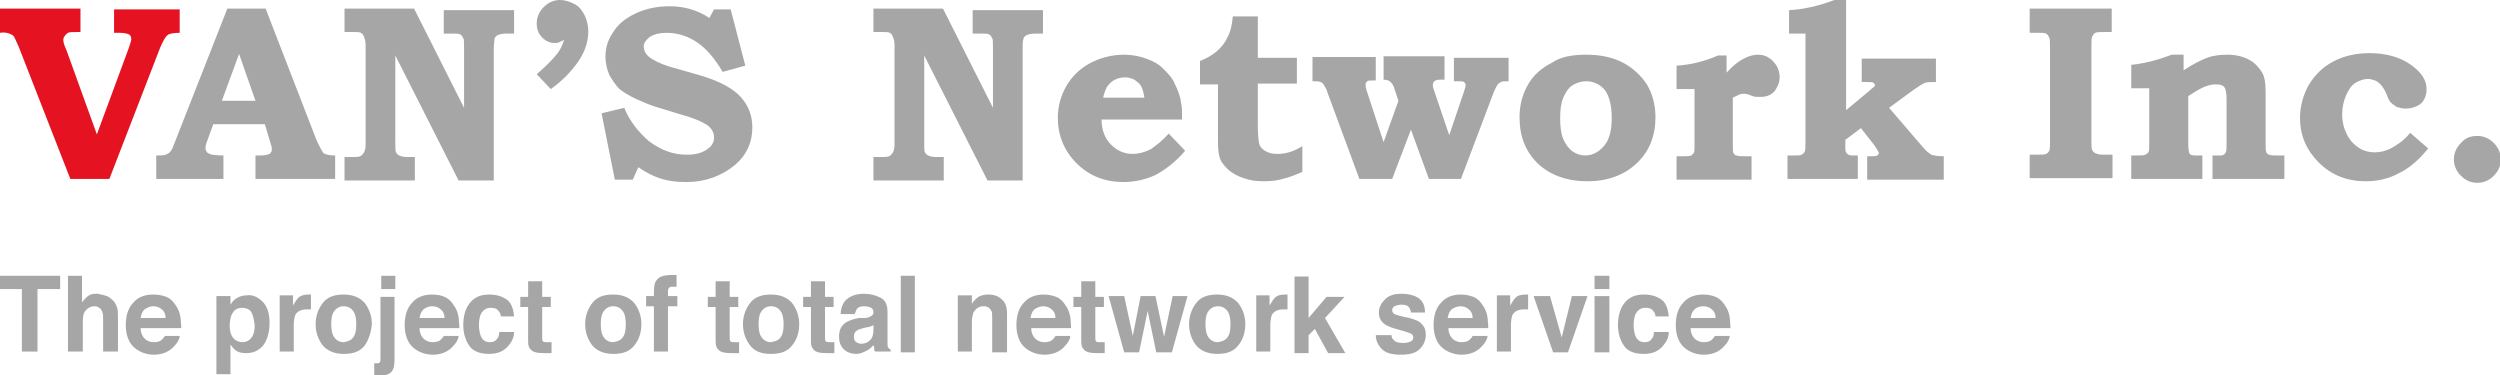 <?xml version="1.0" encoding="utf-8"?>
<!-- Generator: Adobe Illustrator 26.3.1, SVG Export Plug-In . SVG Version: 6.00 Build 0)  -->
<svg version="1.1" xmlns="http://www.w3.org/2000/svg" xmlns:xlink="http://www.w3.org/1999/xlink" x="0px" y="0px" width="320px"
	 height="48px" viewBox="0 0 320 48" style="enable-background:new 0 0 320 48;" xml:space="preserve">
<style type="text/css">
	.st0{display:none;}
	.st1{display:inline;fill:#222222;}
	.st2{display:inline;fill:#E51322;}
	.st3{display:inline;}
	.st4{fill:#222222;}
	.st5{fill:#A6A6A6;}
	.st6{fill:#E51322;}
</style>
<g id="レイヤー_1" class="st0">
	<path class="st1" d="M156.2,20.7c-0.6,1.3-1.5,2.4-2.5,3.1c-1,0.7-2.3,1.1-3.7,1.1c-1.2,0-2.2-0.2-3.1-0.5
		c-0.9-0.3-1.7-0.8-2.4-1.4c-0.7-0.6-1.2-1.4-1.6-2.4c-0.4-0.9-0.6-2-0.6-3.2c0-1.3,0.2-2.4,0.6-3.4c0.4-1,0.9-1.8,1.6-2.5
		c0.7-0.7,1.5-1.2,2.4-1.5c0.9-0.3,1.9-0.5,2.9-0.5c1.1,0,2.1,0.2,3,0.5c0.8,0.3,1.5,0.8,2.1,1.3c0.6,0.6,1,1.2,1.2,2
		s0.4,1.6,0.4,2.5c0,0.1,0,0.3,0,0.5c0,0.2,0,0.3,0,0.5h-9c-0.3,0-0.4,0.1-0.4,0.3c0,0.8,0.1,1.5,0.2,2.2c0.1,0.7,0.4,1.3,0.7,1.8
		c0.3,0.5,0.7,0.9,1.2,1.2c0.5,0.3,1.1,0.4,1.8,0.4c0.9,0,1.7-0.3,2.3-0.8c0.7-0.6,1.3-1.2,1.8-1.9L156.2,20.7z M150.7,15.3
		c0.3,0,0.6-0.1,0.9-0.3c0.2-0.2,0.3-0.5,0.3-0.8c0-0.4,0-0.8-0.1-1.2s-0.2-0.7-0.3-1c-0.2-0.3-0.4-0.5-0.7-0.7
		c-0.3-0.2-0.7-0.3-1.1-0.3c-0.5,0-0.9,0.1-1.2,0.3c-0.3,0.2-0.6,0.5-0.8,0.9c-0.2,0.4-0.3,0.8-0.4,1.3c-0.1,0.5-0.1,1-0.1,1.4
		c0,0.1,0.2,0.2,0.5,0.2H150.7z"/>
	<path class="st1" d="M210.8,17.1c0,1.4-0.2,2.6-0.7,3.6c-0.5,1-1.1,1.8-1.8,2.4c-0.8,0.6-1.6,1.1-2.5,1.4c-0.9,0.3-1.9,0.5-2.9,0.5
		c-1.1,0-2.1-0.2-3.1-0.5c-1-0.3-1.8-0.8-2.5-1.5c-0.7-0.6-1.3-1.4-1.7-2.4c-0.4-0.9-0.6-2-0.6-3.1c0-1.5,0.2-2.7,0.7-3.7
		c0.5-1,1.1-1.8,1.8-2.4c0.8-0.6,1.6-1.1,2.6-1.3c1-0.3,2-0.4,3-0.4c1,0,2,0.2,3,0.5c0.9,0.3,1.8,0.8,2.5,1.5
		c0.7,0.6,1.3,1.4,1.7,2.4C210.6,14.9,210.8,15.9,210.8,17.1z M203,23.4c0.7,0,1.3-0.2,1.7-0.6c0.4-0.4,0.7-0.8,0.9-1.3
		c0.2-0.5,0.3-1.1,0.3-1.6s0.1-1,0.1-1.4c0-0.7,0-1.5-0.1-2.4c0-0.9-0.2-1.6-0.3-2.4c-0.2-0.7-0.5-1.4-0.9-1.9
		c-0.4-0.5-1-0.7-1.8-0.7c-0.7,0-1.3,0.2-1.7,0.6c-0.4,0.4-0.7,0.8-0.9,1.4c-0.2,0.5-0.3,1.1-0.3,1.6c0,0.6-0.1,1-0.1,1.3
		c0,0.7,0,1.5,0.1,2.4c0,0.9,0.2,1.7,0.3,2.4c0.2,0.7,0.5,1.4,0.9,1.9C201.6,23.1,202.2,23.4,203,23.4z"/>
	<path class="st1" d="M311.1,21.2c-0.3,0.7-0.7,1.2-1.2,1.7c-0.5,0.5-1.1,0.9-1.7,1.2s-1.3,0.5-2,0.7c-0.7,0.1-1.4,0.2-2.1,0.2
		c-1.2,0-2.3-0.2-3.4-0.5c-1-0.3-1.9-0.8-2.6-1.4c-0.7-0.6-1.3-1.4-1.7-2.3c-0.4-0.9-0.6-2-0.6-3.2c0-2.6,0.9-4.5,2.6-5.9
		c1.7-1.4,4.1-2.1,7.1-2.1c0.6,0,1.3,0.1,1.9,0.2c0.6,0.2,1.2,0.4,1.7,0.7s0.9,0.7,1.2,1.1c0.3,0.4,0.5,0.9,0.5,1.4
		c0,0.5-0.2,0.9-0.7,1.3s-1,0.5-1.6,0.5c-1.3,0-1.9-0.6-1.9-1.7c0-0.1,0-0.2,0.1-0.5s0.1-0.4,0.1-0.6c0-0.4-0.2-0.6-0.6-0.8
		c-0.4-0.2-0.9-0.3-1.3-0.3c-0.7,0-1.3,0.2-1.7,0.5c-0.4,0.3-0.8,0.8-1,1.3c-0.2,0.5-0.4,1.1-0.5,1.8c-0.1,0.6-0.1,1.3-0.1,1.9
		c0,0.9,0.1,1.7,0.2,2.4c0.1,0.7,0.3,1.4,0.6,1.9c0.3,0.6,0.7,1,1.3,1.3c0.5,0.3,1.2,0.5,2.1,0.5c1.7,0,3-0.7,4.1-2.1L311.1,21.2z"
		/>
	<path class="st1" d="M317.6,25c-1.7,0-2.5-0.8-2.5-2.4c0-1.6,0.8-2.4,2.5-2.4c1.6,0,2.4,0.8,2.4,2.4C320,24.2,319.2,25,317.6,25z"
		/>
	<path class="st1" d="M167.9,20.3c-0.1,0.7-0.4,1.3-0.9,1.8c-0.5,0.5-1,0.7-1.6,0.7c-0.4,0-0.7-0.1-0.9-0.2
		c-0.2-0.1-0.3-0.3-0.4-0.5c-0.1-0.2-0.1-0.4-0.2-0.7c0-0.2,0-0.5,0-0.7v-7.5h4.2v-1.1v-2c-0.3,0.1-0.6,0.2-0.9,0.2
		c-0.3,0.1-0.6,0.1-0.9,0.1H164v-5l-1.4,0.2c-0.1,0.6-0.4,1.2-0.7,1.8c-0.4,0.6-0.8,1.1-1.3,1.5c-0.5,0.5-1,0.8-1.6,1.1
		c-0.6,0.3-1.1,0.5-1.6,0.6l-0.2,1.4v1.1h2.2v8.3c0,0.6,0.1,1.1,0.3,1.6c0.2,0.4,0.5,0.8,0.9,1.1c0.4,0.3,0.8,0.5,1.3,0.6
		c0.5,0.1,1,0.2,1.6,0.2c0.7,0,1.4-0.1,2-0.3c0.7-0.2,1.2-0.5,1.8-0.9c0.5-0.4,0.9-0.8,1.2-1.4c0.3-0.5,0.5-1.1,0.5-1.8L167.9,20.3z
		"/>
	<polygon class="st1" points="189,10.2 189,13 191,13 188.3,20.1 185.6,13 187.3,13 187.3,10.2 178.8,10.2 178.8,13 181,13 
		181.5,14.7 178.9,20.2 176.1,13 177.5,13 177.5,10.2 169.1,10.2 169.1,13 171.3,13 176.3,25 178.7,24.8 182.3,16.7 185.8,25 
		188.2,24.8 193.1,13 195,13 195,10.2 	"/>
	<path class="st1" d="M222.5,8.9c-0.4,0-0.8,0.1-1.2,0.3c-0.4,0.2-0.7,0.4-1.1,0.7c-0.3,0.3-0.6,0.6-0.9,0.9c-0.3,0.3-0.5,0.7-0.6,1
		V8.8l-6.8,1.1v1.3v1.3h2.2c0.1,0.3,0.1,0.6,0.1,0.9v7c0,1.1-0.7,1.7-2.2,1.7V25h9.3v-2.8c-1.7,0-2.6-0.5-2.6-1.6V17
		c0-0.4,0-1,0.1-1.6c0.1-0.6,0.2-1.3,0.4-1.8c0.2-0.6,0.5-1.1,0.9-1.5c0.4-0.4,0.9-0.6,1.5-0.6h0.3c0,0.1,0,0.2,0,0.3s0,0.2,0,0.3
		c0,1,0.5,1.5,1.6,1.5c1.2,0,1.8-0.7,1.8-2.2C225.2,9.7,224.3,8.9,222.5,8.9z"/>
	<path class="st1" d="M291.6,21.1v-7.5c0-0.8-0.2-1.5-0.5-2.1c-0.3-0.6-0.8-1.1-1.3-1.5c-0.5-0.4-1.1-0.7-1.8-0.9
		c-0.7-0.2-1.4-0.3-2.1-0.3c-1,0-1.9,0.2-2.7,0.5c-0.9,0.3-1.6,0.9-2.1,1.6V9.8c0-0.4-0.1-0.8-0.2-0.9l-6.5,1.2v2.7h2.3v8.2
		c0,0.9-0.6,1.3-1.9,1.3V25h8.7v-2.8c-0.8,0-1.4-0.1-1.8-0.3c-0.4-0.2-0.5-0.5-0.5-0.9v-6c0-1.3,0.2-2.3,0.7-2.9
		c0.5-0.7,1.2-1,2.3-1c1,0,1.8,0.4,2.2,1.1c0.5,0.7,0.7,1.8,0.7,3.3V21c0,0.4-0.2,0.7-0.5,0.9c-0.3,0.2-0.8,0.3-1.6,0.3V25h8.7
		l0-2.8C292.3,22.2,291.6,21.8,291.6,21.1z"/>
	<path class="st1" d="M243,22.2c-0.8,0-1.5-0.5-2.3-1.6L237,14c0.4-0.4,0.8-0.8,1.2-1.2c0.2-0.2,0.4-0.4,0.6-0.6h4V9.5h-8v2.7h1.4
		c-0.3,0.4-0.6,0.7-1.1,1.1c-0.4,0.4-0.9,0.8-1.4,1.2c-0.5,0.4-1,0.7-1.4,1V0l-6.9,0.9v2.8h2.3c0,0,0,0.1,0,0.1v16.9
		c0,1-0.7,1.5-2.2,1.5V25h8.2v-2.8c-1,0-1.5-0.4-1.5-1.3v-3.1c0.3-0.2,0.6-0.3,0.9-0.5c0.3-0.2,0.5-0.3,0.8-0.4l2.6,5.1
		c-0.1,0.2-0.5,0.2-1.2,0.2V25h8.8v-2.8H243z"/>
	<path class="st1" d="M99.9,14.6c-0.4-0.8-0.9-1.4-1.5-1.9c-0.6-0.5-1.4-1-2.3-1.4c-0.9-0.4-1.9-0.8-3-1.1c-1-0.3-1.8-0.6-2.6-0.9
		c-0.8-0.3-1.4-0.5-2-0.8c-0.5-0.3-0.9-0.6-1.2-1C87,7,86.9,6.5,86.9,5.9c0-0.8,0.4-1.5,1.2-2.1C88.9,3.3,90.1,3,91.5,3
		c0.7,0,1.3,0.1,1.9,0.4C94,3.8,94.5,4.2,95,4.7c0.4,0.5,0.8,1.2,1.1,1.9c0.3,0.7,0.6,1.5,0.8,2.4l3-0.2l-1.5-7.2l-2.9,0.3l0.3,1.3
		c-0.6-0.6-1.2-1.1-2-1.4c-0.9-0.3-1.8-0.5-2.7-0.5c-1.1,0-2.1,0.1-3,0.4C87,2.1,86.2,2.5,85.5,3c-0.7,0.5-1.3,1.2-1.7,2
		s-0.6,1.6-0.6,2.6c0,1.3,0.3,2.3,0.8,3.2c0.5,0.9,1.3,1.6,2.2,2.3c0.9,0.6,2.1,1.2,3.4,1.6c1.3,0.5,2.7,0.9,4.2,1.4
		c1,0.3,1.8,0.7,2.2,1.3c0.5,0.5,0.7,1.2,0.7,2c0,0.5-0.1,1-0.3,1.4c-0.2,0.4-0.5,0.8-0.9,1.2c-0.4,0.3-1,0.6-1.6,0.8
		c-0.7,0.2-1.5,0.3-2.5,0.3c-1.1,0-2-0.2-2.8-0.6c-0.8-0.4-1.4-0.9-1.9-1.6c-0.5-0.6-0.8-1.3-1-2.1c-0.2-0.8-0.3-1.5-0.3-2.2
		l-3.2,0.3l1.1,7.4l2.9-0.3L86,23c0,0,0,0,0,0c1.4,0.9,2.1,1,3,1.2c0.9,0.2,1.8,0.3,2.7,0.3c1.3,0,2.5-0.2,3.5-0.5
		c1.1-0.3,2-0.8,2.8-1.4c0.8-0.6,1.4-1.4,1.8-2.2s0.6-1.9,0.6-3C100.4,16.3,100.3,15.3,99.9,14.6z"/>
	<path class="st1" d="M77.3,8.4h-0.2c-0.8,0-1.4-6.8-1.4-6.8c0-0.8,0.7-1.5,1.5-1.5l0,0c0.8,0,1.5,0.7,1.5,1.5
		C78.7,1.6,78.1,8.4,77.3,8.4z"/>
	<polygon class="st2" points="16.9,1.8 16.9,4.8 19,4.8 14.3,19.6 8.8,4.8 11.3,4.8 11.3,1.8 0,1.8 0,4.8 2.6,4.8 10.7,25 16.3,25 
		23.5,4.8 25.3,4.8 25.3,1.8 	"/>
	<path class="st1" d="M46,22.1L38,1.8h-3l-8.5,20.1h-2.4V25H32v-3.1h-2.3l1.7-4.2h7l1.6,4.3h-2.7V25h11.5v-2.9H46z M32.6,14.7l2.4-6
		l2.4,6H32.6z"/>
	<rect x="55.6" y="24.6" class="st1" width="0.8" height="0.4"/>
	<polygon class="st1" points="63.9,1.8 63.9,4.9 66.2,4.9 66.2,14.7 55.7,1.8 50.1,1.8 50.1,4.9 52.2,4.9 52.2,21.6 50.5,21.6 
		50.5,24.6 57.9,24.6 57.9,21.6 55.3,21.6 55.3,10.1 67.6,25 69.7,25 69.7,4.9 71.3,4.9 71.3,1.8 	"/>
	<polygon class="st1" points="132.7,1.8 132.7,4.9 135,4.9 135,14.7 124.6,1.8 118.9,1.8 118.9,4.9 121,4.9 121,21.6 119.3,21.6 
		119.3,24.6 126.8,24.6 126.8,21.6 124.1,21.6 124.1,10.1 136.4,25 138.6,25 138.6,4.9 140.1,4.9 140.1,1.8 	"/>
	<polygon class="st1" points="267.3,22 267.3,3.5 270.2,3.5 270.2,0.4 258.1,0.4 258.1,3.5 261.2,3.5 261.2,22 258.2,22 258.2,22 
		258.2,25 270.4,25 270.4,22 	"/>
	<g class="st3">
		<path class="st4" d="M7.6,35.4v1.7H4.8v8h-2v-8H0v-1.7H7.6z"/>
		<path class="st4" d="M13.7,38c0.4,0.2,0.6,0.4,0.9,0.7c0.2,0.3,0.3,0.5,0.4,0.8c0,0.3,0.1,0.7,0.1,1.4v4.2h-1.9v-4.4
			c0-0.4-0.1-0.7-0.2-0.9c-0.2-0.3-0.5-0.5-0.9-0.5c-0.5,0-0.8,0.2-1.1,0.5c-0.2,0.3-0.4,0.8-0.4,1.4v3.9H8.7v-9.7h1.8v3.4
			c0.3-0.4,0.6-0.7,0.9-0.9c0.3-0.2,0.7-0.2,1.1-0.2C12.9,37.7,13.3,37.8,13.7,38z"/>
		<path class="st4" d="M21.2,38.1c0.5,0.2,0.9,0.6,1.2,1.1c0.3,0.4,0.5,0.9,0.6,1.5c0,0.3,0.1,0.8,0.1,1.4h-5.1
			c0,0.7,0.3,1.2,0.7,1.5c0.3,0.2,0.6,0.3,1,0.3c0.4,0,0.8-0.1,1-0.3c0.1-0.1,0.3-0.3,0.4-0.5h1.9c0,0.4-0.3,0.9-0.7,1.3
			c-0.6,0.7-1.5,1-2.6,1c-0.9,0-1.7-0.3-2.5-0.9c-0.7-0.6-1.1-1.5-1.1-2.9c0-1.2,0.3-2.2,1-2.9c0.6-0.7,1.5-1,2.5-1
			C20.2,37.7,20.7,37.8,21.2,38.1z M18.5,39.7C18.2,40,18,40.3,18,40.8h3.1c0-0.5-0.2-0.9-0.5-1.1c-0.3-0.3-0.7-0.4-1.1-0.4
			C19.1,39.3,18.7,39.4,18.5,39.7z"/>
		<path class="st4" d="M33.4,38.7c0.6,0.6,0.9,1.5,0.9,2.7c0,1.3-0.3,2.2-0.8,2.9s-1.3,1-2.1,1c-0.6,0-1-0.1-1.4-0.4
			c-0.2-0.2-0.4-0.4-0.6-0.7v3.7h-1.8v-10h1.7V39c0.2-0.3,0.4-0.6,0.6-0.7c0.4-0.3,0.9-0.5,1.5-0.5C32.2,37.8,32.9,38.1,33.4,38.7z
			 M32,40c-0.2-0.4-0.6-0.6-1.2-0.6c-0.7,0-1.1,0.3-1.4,1c-0.1,0.3-0.2,0.8-0.2,1.3c0,0.8,0.2,1.4,0.7,1.8c0.3,0.2,0.6,0.3,0.9,0.3
			c0.5,0,0.9-0.2,1.2-0.6c0.3-0.4,0.4-0.9,0.4-1.6C32.4,41,32.3,40.5,32,40z"/>
		<path class="st4" d="M39.5,37.7c0,0,0.1,0,0.2,0v1.9c-0.1,0-0.2,0-0.3,0c-0.1,0-0.2,0-0.2,0c-0.7,0-1.2,0.2-1.5,0.7
			c-0.1,0.3-0.2,0.7-0.2,1.3v3.4h-1.8v-7.2h1.7v1.3c0.3-0.5,0.5-0.8,0.7-1C38.4,37.9,38.8,37.7,39.5,37.7
			C39.4,37.7,39.4,37.7,39.5,37.7z"/>
		<path class="st4" d="M46.5,44.2c-0.6,0.7-1.5,1.1-2.7,1.1c-1.2,0-2.1-0.4-2.7-1.1c-0.6-0.7-0.9-1.7-0.9-2.7c0-1,0.3-1.9,0.9-2.7
			c0.6-0.8,1.5-1.1,2.7-1.1c1.2,0,2.1,0.4,2.7,1.1c0.6,0.8,0.9,1.7,0.9,2.7C47.3,42.6,47,43.5,46.5,44.2z M45,43.2
			c0.3-0.4,0.4-0.9,0.4-1.7c0-0.7-0.1-1.3-0.4-1.7c-0.3-0.4-0.7-0.6-1.2-0.6c-0.5,0-0.9,0.2-1.2,0.6c-0.3,0.4-0.4,0.9-0.4,1.7
			c0,0.7,0.1,1.3,0.4,1.7c0.3,0.4,0.7,0.6,1.2,0.6C44.3,43.8,44.7,43.6,45,43.2z"/>
		<path class="st4" d="M47.7,46.5c0.1,0,0.2,0,0.2,0c0,0,0.1,0,0.1,0c0.2,0,0.3,0,0.4-0.1c0.1-0.1,0.1-0.3,0.1-0.5v-7.9h1.8v7.9
			c0,0.7-0.1,1.3-0.4,1.6c-0.3,0.3-0.8,0.5-1.6,0.5c-0.1,0-0.1,0-0.2,0c-0.1,0-0.2,0-0.4,0V46.5z M50.4,37.1h-1.8v-1.7h1.8V37.1z"/>
		<path class="st4" d="M56.7,38.1c0.5,0.2,0.9,0.6,1.2,1.1c0.3,0.4,0.5,0.9,0.6,1.5c0,0.3,0.1,0.8,0.1,1.4h-5.1
			c0,0.7,0.3,1.2,0.7,1.5c0.3,0.2,0.6,0.3,1,0.3c0.4,0,0.8-0.1,1-0.3c0.1-0.1,0.3-0.3,0.4-0.5h1.9c0,0.4-0.3,0.9-0.7,1.3
			c-0.6,0.7-1.5,1-2.6,1c-0.9,0-1.7-0.3-2.5-0.9c-0.7-0.6-1.1-1.5-1.1-2.9c0-1.2,0.3-2.2,1-2.9c0.6-0.7,1.5-1,2.5-1
			C55.7,37.7,56.2,37.8,56.7,38.1z M54,39.7c-0.3,0.3-0.4,0.6-0.5,1.1h3.1c0-0.5-0.2-0.9-0.5-1.1c-0.3-0.3-0.7-0.4-1.1-0.4
			C54.6,39.3,54.2,39.4,54,39.7z"/>
		<path class="st4" d="M63.8,40.5c0-0.3-0.1-0.5-0.3-0.7c-0.2-0.3-0.5-0.4-1-0.4c-0.6,0-1,0.3-1.3,0.9c-0.1,0.3-0.2,0.8-0.2,1.3
			c0,0.5,0.1,0.9,0.2,1.3c0.2,0.6,0.6,0.9,1.2,0.9c0.4,0,0.7-0.1,0.9-0.4s0.3-0.5,0.3-0.9h1.9c0,0.6-0.2,1.1-0.6,1.6
			c-0.6,0.8-1.4,1.2-2.5,1.2c-1.1,0-1.9-0.3-2.5-1c-0.5-0.7-0.8-1.6-0.8-2.7c0-1.2,0.3-2.2,0.9-2.9c0.6-0.7,1.4-1,2.4-1
			c0.9,0,1.6,0.2,2.1,0.6c0.6,0.4,0.9,1.1,1,2.1H63.8z"/>
		<path class="st4" d="M66.3,39.3V38h1v-2h1.8v2h1.1v1.3h-1.1v3.8c0,0.3,0,0.5,0.1,0.6c0.1,0.1,0.3,0.1,0.7,0.1c0.1,0,0.1,0,0.2,0
			c0.1,0,0.1,0,0.2,0v1.4l-0.9,0c-0.9,0-1.4-0.1-1.8-0.5c-0.2-0.2-0.3-0.5-0.3-1v-4.4H66.3z"/>
		<path class="st4" d="M80.8,44.2c-0.6,0.7-1.5,1.1-2.7,1.1c-1.2,0-2.1-0.4-2.7-1.1c-0.6-0.7-0.9-1.7-0.9-2.7c0-1,0.3-1.9,0.9-2.7
			c0.6-0.8,1.5-1.1,2.7-1.1c1.2,0,2.1,0.4,2.7,1.1c0.6,0.8,0.9,1.7,0.9,2.7C81.7,42.6,81.4,43.5,80.8,44.2z M79.4,43.2
			c0.3-0.4,0.4-0.9,0.4-1.7c0-0.7-0.1-1.3-0.4-1.7c-0.3-0.4-0.7-0.6-1.2-0.6c-0.5,0-0.9,0.2-1.2,0.6c-0.3,0.4-0.4,0.9-0.4,1.7
			c0,0.7,0.1,1.3,0.4,1.7c0.3,0.4,0.7,0.6,1.2,0.6C78.7,43.8,79.1,43.6,79.4,43.2z"/>
		<path class="st4" d="M85.8,35.3c0.1,0,0.2,0,0.4,0v1.5c-0.1,0-0.3,0-0.5,0c-0.2,0-0.4,0-0.5,0.2s-0.1,0.2-0.1,0.4
			c0,0.1,0,0.3,0,0.6h1.2v1.3h-1.2v5.8h-1.8v-5.8h-1V38h1v-0.5c0-0.8,0.1-1.3,0.4-1.6c0.3-0.4,0.9-0.6,1.9-0.6
			C85.6,35.3,85.7,35.3,85.8,35.3z"/>
		<path class="st4" d="M90.2,39.3V38h1v-2H93v2h1.1v1.3H93v3.8c0,0.3,0,0.5,0.1,0.6c0.1,0.1,0.3,0.1,0.7,0.1c0.1,0,0.1,0,0.2,0
			c0.1,0,0.1,0,0.2,0v1.4l-0.9,0c-0.9,0-1.4-0.1-1.8-0.5c-0.2-0.2-0.3-0.5-0.3-1v-4.4H90.2z"/>
		<path class="st4" d="M101,44.2c-0.6,0.7-1.5,1.1-2.7,1.1s-2.1-0.4-2.7-1.1c-0.6-0.7-0.9-1.7-0.9-2.7c0-1,0.3-1.9,0.9-2.7
			c0.6-0.8,1.5-1.1,2.7-1.1s2.1,0.4,2.7,1.1c0.6,0.8,0.9,1.7,0.9,2.7C101.8,42.6,101.6,43.5,101,44.2z M99.5,43.2
			c0.3-0.4,0.4-0.9,0.4-1.7c0-0.7-0.1-1.3-0.4-1.7c-0.3-0.4-0.7-0.6-1.2-0.6c-0.5,0-0.9,0.2-1.2,0.6c-0.3,0.4-0.4,0.9-0.4,1.7
			c0,0.7,0.1,1.3,0.4,1.7c0.3,0.4,0.7,0.6,1.2,0.6C98.8,43.8,99.2,43.6,99.5,43.2z"/>
		<path class="st4" d="M102.4,39.3V38h1v-2h1.8v2h1.1v1.3h-1.1v3.8c0,0.3,0,0.5,0.1,0.6c0.1,0.1,0.3,0.1,0.7,0.1c0.1,0,0.1,0,0.2,0
			c0.1,0,0.1,0,0.2,0v1.4l-0.9,0c-0.9,0-1.4-0.1-1.8-0.5c-0.2-0.2-0.3-0.5-0.3-1v-4.4H102.4z"/>
		<path class="st4" d="M110.3,40.7c0.3,0,0.6-0.1,0.7-0.2c0.3-0.1,0.4-0.3,0.4-0.5c0-0.3-0.1-0.5-0.3-0.6c-0.2-0.1-0.5-0.2-0.9-0.2
			c-0.4,0-0.7,0.1-0.9,0.3c-0.1,0.2-0.2,0.4-0.3,0.7h-1.8c0-0.6,0.2-1.1,0.5-1.5c0.5-0.6,1.3-0.9,2.5-0.9c0.8,0,1.4,0.2,2,0.5
			c0.6,0.3,0.9,0.9,0.9,1.8v3.3c0,0.2,0,0.5,0,0.8c0,0.2,0,0.4,0.1,0.5c0.1,0.1,0.1,0.2,0.3,0.2v0.3h-2c-0.1-0.1-0.1-0.3-0.1-0.4
			c0-0.1,0-0.3-0.1-0.4c-0.3,0.3-0.5,0.5-0.9,0.7c-0.4,0.2-0.8,0.3-1.3,0.3c-0.6,0-1.2-0.2-1.6-0.6c-0.4-0.4-0.6-0.9-0.6-1.6
			c0-0.9,0.3-1.5,1-1.9c0.4-0.2,0.9-0.4,1.6-0.5L110.3,40.7z M111.4,41.6c-0.1,0.1-0.2,0.1-0.4,0.2c-0.1,0-0.3,0.1-0.5,0.1l-0.4,0.1
			c-0.4,0.1-0.7,0.2-0.8,0.3c-0.3,0.2-0.4,0.4-0.4,0.8c0,0.3,0.1,0.6,0.3,0.7c0.2,0.1,0.4,0.2,0.6,0.2c0.4,0,0.8-0.1,1.1-0.4
			c0.3-0.2,0.5-0.7,0.5-1.3V41.6z"/>
		<path class="st4" d="M116.6,45.1h-1.8v-9.7h1.8V45.1z"/>
		<path class="st4" d="M127.7,38.3c0.5,0.4,0.7,1,0.7,1.9v4.8h-1.9v-4.4c0-0.4,0-0.7-0.1-0.9c-0.2-0.4-0.5-0.6-1-0.6
			c-0.6,0-1,0.3-1.3,0.8c-0.1,0.3-0.2,0.7-0.2,1.1v3.9h-1.8v-7.2h1.8v1c0.2-0.4,0.5-0.6,0.7-0.8c0.4-0.3,0.8-0.4,1.4-0.4
			C126.6,37.7,127.2,37.9,127.7,38.3z"/>
		<path class="st4" d="M134.6,38.1c0.5,0.2,0.9,0.6,1.2,1.1c0.3,0.4,0.5,0.9,0.6,1.5c0,0.3,0.1,0.8,0.1,1.4h-5.1
			c0,0.7,0.3,1.2,0.7,1.5c0.3,0.2,0.6,0.3,1,0.3c0.4,0,0.8-0.1,1-0.3c0.1-0.1,0.3-0.3,0.4-0.5h1.9c0,0.4-0.3,0.9-0.7,1.3
			c-0.6,0.7-1.5,1-2.6,1c-0.9,0-1.7-0.3-2.5-0.9c-0.7-0.6-1.1-1.5-1.1-2.9c0-1.2,0.3-2.2,1-2.9c0.6-0.7,1.5-1,2.5-1
			C133.6,37.7,134.1,37.8,134.6,38.1z M131.9,39.7c-0.3,0.3-0.4,0.6-0.5,1.1h3.1c0-0.5-0.2-0.9-0.5-1.1c-0.3-0.3-0.7-0.4-1.1-0.4
			C132.5,39.3,132.1,39.4,131.9,39.7z"/>
		<path class="st4" d="M136.8,39.3V38h1v-2h1.8v2h1.1v1.3h-1.1v3.8c0,0.3,0,0.5,0.1,0.6c0.1,0.1,0.3,0.1,0.7,0.1c0.1,0,0.1,0,0.2,0
			c0.1,0,0.1,0,0.2,0v1.4l-0.9,0c-0.9,0-1.4-0.1-1.8-0.5c-0.2-0.2-0.3-0.5-0.3-1v-4.4H136.8z"/>
		<path class="st4" d="M145.4,37.9h1.8l1.1,5.2l1.1-5.2h1.9l-2,7.2h-1.9l-1.1-5.2l-1.1,5.2h-1.9l-2-7.2h2l1.1,5.2L145.4,37.9z"/>
		<path class="st4" d="M157.9,44.2c-0.6,0.7-1.5,1.1-2.7,1.1c-1.2,0-2.1-0.4-2.7-1.1c-0.6-0.7-0.9-1.7-0.9-2.7c0-1,0.3-1.9,0.9-2.7
			c0.6-0.8,1.5-1.1,2.7-1.1c1.2,0,2.1,0.4,2.7,1.1c0.6,0.8,0.9,1.7,0.9,2.7C158.7,42.6,158.4,43.5,157.9,44.2z M156.4,43.2
			c0.3-0.4,0.4-0.9,0.4-1.7c0-0.7-0.1-1.3-0.4-1.7c-0.3-0.4-0.7-0.6-1.2-0.6c-0.5,0-0.9,0.2-1.2,0.6c-0.3,0.4-0.4,0.9-0.4,1.7
			c0,0.7,0.1,1.3,0.4,1.7c0.3,0.4,0.7,0.6,1.2,0.6C155.7,43.8,156.1,43.6,156.4,43.2z"/>
		<path class="st4" d="M163.9,37.7c0,0,0.1,0,0.2,0v1.9c-0.1,0-0.2,0-0.3,0s-0.2,0-0.2,0c-0.7,0-1.2,0.2-1.5,0.7
			c-0.1,0.3-0.2,0.7-0.2,1.3v3.4H160v-7.2h1.7v1.3c0.3-0.5,0.5-0.8,0.7-1C162.8,37.9,163.3,37.7,163.9,37.7
			C163.8,37.7,163.9,37.7,163.9,37.7z"/>
		<path class="st4" d="M165,35.4h1.8v5.2l2.3-2.7h2.3l-2.5,2.7l2.6,4.5h-2.2l-1.7-3.1l-0.8,0.8v2.3H165V35.4z"/>
		<path class="st4" d="M177.4,42.8c0,0.3,0.1,0.6,0.3,0.7c0.2,0.3,0.6,0.4,1.3,0.4c0.4,0,0.6-0.1,0.9-0.2c0.2-0.1,0.3-0.3,0.3-0.5
			c0-0.2-0.1-0.4-0.3-0.5c-0.2-0.1-0.8-0.3-1.9-0.6c-0.8-0.2-1.4-0.5-1.7-0.8c-0.3-0.3-0.5-0.7-0.5-1.3c0-0.7,0.3-1.2,0.8-1.7
			c0.5-0.5,1.2-0.7,2.1-0.7c0.9,0,1.6,0.2,2.1,0.5c0.5,0.4,0.9,1,0.9,1.9h-1.8c0-0.2-0.1-0.4-0.2-0.6c-0.2-0.3-0.5-0.4-1-0.4
			c-0.4,0-0.7,0.1-0.8,0.2c-0.2,0.1-0.3,0.3-0.3,0.4c0,0.2,0.1,0.4,0.3,0.5c0.2,0.1,0.8,0.3,1.9,0.5c0.7,0.2,1.3,0.4,1.6,0.8
			c0.4,0.4,0.5,0.8,0.5,1.4c0,0.7-0.3,1.3-0.8,1.7c-0.5,0.5-1.3,0.7-2.4,0.7c-1.1,0-1.9-0.2-2.4-0.7c-0.5-0.5-0.8-1.1-0.8-1.8H177.4
			z"/>
		<path class="st4" d="M187.8,38.1c0.5,0.2,0.9,0.6,1.2,1.1c0.3,0.4,0.5,0.9,0.6,1.5c0,0.3,0.1,0.8,0.1,1.4h-5.1
			c0,0.7,0.3,1.2,0.7,1.5c0.3,0.2,0.6,0.3,1,0.3c0.4,0,0.8-0.1,1-0.3c0.1-0.1,0.3-0.3,0.4-0.5h1.9c0,0.4-0.3,0.9-0.7,1.3
			c-0.6,0.7-1.5,1-2.6,1c-0.9,0-1.7-0.3-2.5-0.9c-0.7-0.6-1.1-1.5-1.1-2.9c0-1.2,0.3-2.2,1-2.9c0.6-0.7,1.5-1,2.5-1
			C186.7,37.7,187.3,37.8,187.8,38.1z M185,39.7c-0.3,0.3-0.4,0.6-0.5,1.1h3.1c0-0.5-0.2-0.9-0.5-1.1c-0.3-0.3-0.7-0.4-1.1-0.4
			C185.7,39.3,185.3,39.4,185,39.7z"/>
		<path class="st4" d="M194.6,37.7c0,0,0.1,0,0.2,0v1.9c-0.1,0-0.2,0-0.3,0s-0.2,0-0.2,0c-0.7,0-1.2,0.2-1.5,0.7
			c-0.1,0.3-0.2,0.7-0.2,1.3v3.4h-1.8v-7.2h1.7v1.3c0.3-0.5,0.5-0.8,0.7-1C193.5,37.9,193.9,37.7,194.6,37.7
			C194.5,37.7,194.5,37.7,194.6,37.7z"/>
		<path class="st4" d="M200.3,37.9h2l-2.5,7.2h-1.9l-2.5-7.2h2l1.5,5.3L200.3,37.9z"/>
		<path class="st4" d="M205.1,37.1h-1.8v-1.7h1.8V37.1z M203.2,37.9h1.8v7.2h-1.8V37.9z"/>
		<path class="st4" d="M211,40.5c0-0.3-0.1-0.5-0.3-0.7c-0.2-0.3-0.5-0.4-1-0.4c-0.6,0-1,0.3-1.3,0.9c-0.1,0.3-0.2,0.8-0.2,1.3
			c0,0.5,0.1,0.9,0.2,1.3c0.2,0.6,0.6,0.9,1.2,0.9c0.4,0,0.7-0.1,0.9-0.4c0.2-0.2,0.3-0.5,0.3-0.9h1.9c0,0.6-0.2,1.1-0.6,1.6
			c-0.6,0.8-1.4,1.2-2.5,1.2c-1.1,0-1.9-0.3-2.5-1c-0.5-0.7-0.8-1.6-0.8-2.7c0-1.2,0.3-2.2,0.9-2.9c0.6-0.7,1.4-1,2.4-1
			c0.9,0,1.6,0.2,2.1,0.6c0.6,0.4,0.9,1.1,1,2.1H211z"/>
		<path class="st4" d="M218.7,38.1c0.5,0.2,0.9,0.6,1.2,1.1c0.3,0.4,0.5,0.9,0.6,1.5c0,0.3,0.1,0.8,0.1,1.4h-5.1
			c0,0.7,0.3,1.2,0.7,1.5c0.3,0.2,0.6,0.3,1,0.3c0.4,0,0.8-0.1,1-0.3c0.1-0.1,0.3-0.3,0.4-0.5h1.9c0,0.4-0.3,0.9-0.7,1.3
			c-0.6,0.7-1.5,1-2.6,1c-0.9,0-1.7-0.3-2.5-0.9c-0.7-0.6-1.1-1.5-1.1-2.9c0-1.2,0.3-2.2,1-2.9c0.6-0.7,1.5-1,2.5-1
			C217.7,37.7,218.2,37.8,218.7,38.1z M216,39.7c-0.3,0.3-0.4,0.6-0.5,1.1h3.1c0-0.5-0.2-0.9-0.5-1.1c-0.3-0.3-0.7-0.4-1.1-0.4
			C216.6,39.3,216.2,39.4,216,39.7z"/>
	</g>
</g>
<g id="レイヤー_2">
	<g>
		<path class="st5" d="M7.7,35.3v1.7H4.8v8h-2v-8H0v-1.7H7.7z"/>
		<path class="st5" d="M13.7,37.9c0.4,0.2,0.6,0.4,0.9,0.7c0.2,0.3,0.3,0.5,0.4,0.8s0.1,0.8,0.1,1.4v4.2h-1.9v-4.4
			c0-0.4-0.1-0.7-0.2-0.9c-0.2-0.3-0.5-0.5-0.9-0.5c-0.5,0-0.8,0.2-1.1,0.5s-0.4,0.8-0.4,1.4v3.9H8.7v-9.7h1.8v3.4
			c0.3-0.4,0.6-0.7,0.9-0.9c0.3-0.2,0.7-0.2,1.1-0.2C13,37.7,13.4,37.8,13.7,37.9z"/>
		<path class="st5" d="M21.3,38c0.5,0.2,0.9,0.6,1.2,1.1c0.3,0.4,0.5,0.9,0.6,1.5c0,0.3,0.1,0.8,0.1,1.4H18c0,0.7,0.3,1.2,0.7,1.5
			c0.3,0.2,0.6,0.3,1,0.3c0.4,0,0.8-0.1,1-0.3c0.1-0.1,0.3-0.3,0.4-0.5H23c0,0.4-0.3,0.9-0.7,1.3c-0.6,0.7-1.5,1.1-2.6,1.1
			c-0.9,0-1.8-0.3-2.5-0.9c-0.7-0.6-1.1-1.6-1.1-2.9c0-1.2,0.3-2.2,1-2.9c0.6-0.7,1.5-1,2.5-1C20.2,37.7,20.8,37.8,21.3,38z
			 M18.5,39.6c-0.3,0.3-0.4,0.6-0.5,1.1h3.2c0-0.5-0.2-0.9-0.5-1.1c-0.3-0.3-0.7-0.4-1.1-0.4C19.2,39.2,18.8,39.4,18.5,39.6z"/>
		<path class="st5" d="M33.6,38.6c0.6,0.6,0.9,1.5,0.9,2.7c0,1.3-0.3,2.2-0.8,2.9c-0.6,0.7-1.3,1-2.2,1c-0.6,0-1-0.1-1.4-0.4
			c-0.2-0.2-0.4-0.4-0.6-0.7v3.8h-1.8V37.9h1.8v1.1c0.2-0.3,0.4-0.6,0.6-0.7c0.4-0.3,0.9-0.5,1.5-0.5C32.3,37.7,33,38,33.6,38.6z
			 M32.2,40c-0.2-0.4-0.7-0.6-1.2-0.6c-0.7,0-1.1,0.3-1.4,1c-0.1,0.3-0.2,0.8-0.2,1.3c0,0.8,0.2,1.4,0.7,1.8
			c0.3,0.2,0.6,0.3,0.9,0.3c0.5,0,0.9-0.2,1.2-0.6c0.3-0.4,0.4-0.9,0.4-1.6C32.5,40.9,32.4,40.4,32.2,40z"/>
		<path class="st5" d="M39.6,37.7c0,0,0.1,0,0.2,0v1.9c-0.1,0-0.2,0-0.3,0c-0.1,0-0.2,0-0.2,0c-0.7,0-1.2,0.2-1.5,0.7
			c-0.1,0.3-0.2,0.7-0.2,1.3v3.4h-1.8v-7.2h1.7v1.3c0.3-0.5,0.5-0.8,0.7-1C38.5,37.8,39,37.7,39.6,37.7
			C39.6,37.7,39.6,37.7,39.6,37.7z"/>
		<path class="st5" d="M46.7,44.2c-0.6,0.8-1.5,1.1-2.7,1.1c-1.2,0-2.1-0.4-2.7-1.1c-0.6-0.8-0.9-1.7-0.9-2.7c0-1,0.3-1.9,0.9-2.7
			c0.6-0.8,1.5-1.1,2.7-1.1c1.2,0,2.1,0.4,2.7,1.1c0.6,0.8,0.9,1.7,0.9,2.7C47.5,42.5,47.2,43.5,46.7,44.2z M45.2,43.2
			c0.3-0.4,0.4-0.9,0.4-1.7c0-0.7-0.1-1.3-0.4-1.7c-0.3-0.4-0.7-0.6-1.2-0.6c-0.5,0-0.9,0.2-1.2,0.6c-0.3,0.4-0.4,0.9-0.4,1.7
			c0,0.7,0.1,1.3,0.4,1.7c0.3,0.4,0.7,0.6,1.2,0.6C44.5,43.7,44.9,43.6,45.2,43.2z"/>
		<path class="st5" d="M47.9,46.5c0.1,0,0.2,0,0.2,0c0,0,0.1,0,0.1,0c0.2,0,0.3,0,0.4-0.1c0.1-0.1,0.1-0.3,0.1-0.5v-7.9h1.8v8
			c0,0.7-0.1,1.3-0.4,1.6c-0.3,0.3-0.8,0.5-1.6,0.5c-0.1,0-0.1,0-0.2,0c-0.1,0-0.2,0-0.4,0V46.5z M50.6,37h-1.8v-1.7h1.8V37z"/>
		<path class="st5" d="M56.9,38c0.5,0.2,0.9,0.6,1.2,1.1c0.3,0.4,0.5,0.9,0.6,1.5c0,0.3,0.1,0.8,0.1,1.4h-5.1c0,0.7,0.3,1.2,0.7,1.5
			c0.3,0.2,0.6,0.3,1,0.3c0.4,0,0.8-0.1,1-0.3c0.1-0.1,0.3-0.3,0.4-0.5h1.9c0,0.4-0.3,0.9-0.7,1.3c-0.6,0.7-1.5,1.1-2.6,1.1
			c-0.9,0-1.8-0.3-2.5-0.9c-0.7-0.6-1.1-1.6-1.1-2.9c0-1.2,0.3-2.2,1-2.9c0.6-0.7,1.5-1,2.5-1C55.9,37.7,56.5,37.8,56.9,38z
			 M54.2,39.6c-0.3,0.3-0.4,0.6-0.5,1.1h3.2c0-0.5-0.2-0.9-0.5-1.1c-0.3-0.3-0.7-0.4-1.1-0.4C54.8,39.2,54.5,39.4,54.2,39.6z"/>
		<path class="st5" d="M64.1,40.5c0-0.3-0.1-0.5-0.3-0.7c-0.2-0.3-0.5-0.4-1-0.4c-0.6,0-1,0.3-1.3,0.9c-0.1,0.3-0.2,0.8-0.2,1.3
			c0,0.5,0.1,1,0.2,1.3c0.2,0.6,0.6,0.9,1.2,0.9c0.4,0,0.7-0.1,0.9-0.4c0.2-0.2,0.3-0.5,0.3-0.9h1.9c0,0.6-0.2,1.1-0.6,1.6
			c-0.6,0.8-1.4,1.2-2.6,1.2c-1.1,0-2-0.3-2.5-1c-0.5-0.7-0.8-1.6-0.8-2.7c0-1.2,0.3-2.2,0.9-2.9c0.6-0.7,1.4-1,2.4-1
			c0.9,0,1.6,0.2,2.2,0.6c0.6,0.4,0.9,1.1,1,2.2H64.1z"/>
		<path class="st5" d="M66.6,39.3v-1.3h1v-2h1.8v2h1.1v1.3h-1.1v3.8c0,0.3,0,0.5,0.1,0.6s0.3,0.1,0.7,0.1c0.1,0,0.1,0,0.2,0
			c0.1,0,0.1,0,0.2,0v1.4l-0.9,0c-0.9,0-1.5-0.1-1.8-0.5c-0.2-0.2-0.3-0.5-0.3-1v-4.4H66.6z"/>
		<path class="st5" d="M81.2,44.2c-0.6,0.8-1.5,1.1-2.7,1.1s-2.1-0.4-2.7-1.1c-0.6-0.8-0.9-1.7-0.9-2.7c0-1,0.3-1.9,0.9-2.7
			c0.6-0.8,1.5-1.1,2.7-1.1s2.1,0.4,2.7,1.1c0.6,0.8,0.9,1.7,0.9,2.7C82.1,42.5,81.8,43.5,81.2,44.2z M79.7,43.2
			c0.3-0.4,0.4-0.9,0.4-1.7c0-0.7-0.1-1.3-0.4-1.7c-0.3-0.4-0.7-0.6-1.2-0.6c-0.5,0-0.9,0.2-1.2,0.6c-0.3,0.4-0.4,0.9-0.4,1.7
			c0,0.7,0.1,1.3,0.4,1.7c0.3,0.4,0.7,0.6,1.2,0.6C79,43.7,79.4,43.6,79.7,43.2z"/>
		<path class="st5" d="M86.2,35.2c0.1,0,0.2,0,0.4,0v1.5c-0.1,0-0.3,0-0.5,0c-0.2,0-0.4,0-0.5,0.2c-0.1,0.1-0.1,0.2-0.1,0.4
			c0,0.1,0,0.3,0,0.6h1.2v1.3h-1.2v5.8h-1.8v-5.8h-1v-1.3h1v-0.5c0-0.8,0.1-1.3,0.4-1.6c0.3-0.4,0.9-0.6,1.9-0.6
			C86,35.2,86.1,35.2,86.2,35.2z"/>
		<path class="st5" d="M90.6,39.3v-1.3h1v-2h1.8v2h1.1v1.3h-1.1v3.8c0,0.3,0,0.5,0.1,0.6s0.3,0.1,0.7,0.1c0.1,0,0.1,0,0.2,0
			c0.1,0,0.1,0,0.2,0v1.4l-0.9,0c-0.9,0-1.5-0.1-1.8-0.5c-0.2-0.2-0.3-0.5-0.3-1v-4.4H90.6z"/>
		<path class="st5" d="M101.4,44.2c-0.6,0.8-1.5,1.1-2.7,1.1S96.6,45,96,44.2c-0.6-0.8-0.9-1.7-0.9-2.7c0-1,0.3-1.9,0.9-2.7
			c0.6-0.8,1.5-1.1,2.7-1.1s2.1,0.4,2.7,1.1c0.6,0.8,0.9,1.7,0.9,2.7C102.3,42.5,102,43.5,101.4,44.2z M99.9,43.2
			c0.3-0.4,0.4-0.9,0.4-1.7c0-0.7-0.1-1.3-0.4-1.7c-0.3-0.4-0.7-0.6-1.2-0.6c-0.5,0-0.9,0.2-1.2,0.6c-0.3,0.4-0.4,0.9-0.4,1.7
			c0,0.7,0.1,1.3,0.4,1.7c0.3,0.4,0.7,0.6,1.2,0.6C99.2,43.7,99.6,43.6,99.9,43.2z"/>
		<path class="st5" d="M102.8,39.3v-1.3h1v-2h1.8v2h1.1v1.3h-1.1v3.8c0,0.3,0,0.5,0.1,0.6s0.3,0.1,0.7,0.1c0.1,0,0.1,0,0.2,0
			c0.1,0,0.1,0,0.2,0v1.4l-0.9,0c-0.9,0-1.5-0.1-1.8-0.5c-0.2-0.2-0.3-0.5-0.3-1v-4.4H102.8z"/>
		<path class="st5" d="M110.7,40.7c0.3,0,0.6-0.1,0.7-0.2c0.3-0.1,0.4-0.3,0.4-0.5c0-0.3-0.1-0.5-0.3-0.6c-0.2-0.1-0.5-0.2-0.9-0.2
			c-0.4,0-0.7,0.1-0.9,0.3c-0.1,0.2-0.2,0.4-0.3,0.7h-1.8c0-0.6,0.2-1.2,0.5-1.6c0.5-0.6,1.3-1,2.5-1c0.8,0,1.5,0.2,2.1,0.5
			c0.6,0.3,0.9,0.9,0.9,1.8v3.3c0,0.2,0,0.5,0,0.8c0,0.2,0,0.4,0.1,0.5c0.1,0.1,0.1,0.2,0.3,0.2v0.3h-2c-0.1-0.1-0.1-0.3-0.1-0.4
			c0-0.1,0-0.3-0.1-0.4c-0.3,0.3-0.5,0.5-0.9,0.7c-0.4,0.2-0.8,0.4-1.3,0.4c-0.6,0-1.2-0.2-1.6-0.6c-0.4-0.4-0.6-0.9-0.6-1.6
			c0-0.9,0.3-1.5,1-1.9c0.4-0.2,0.9-0.4,1.6-0.5L110.7,40.7z M111.8,41.6c-0.1,0.1-0.2,0.1-0.4,0.2c-0.1,0-0.3,0.1-0.5,0.1l-0.4,0.1
			c-0.4,0.1-0.7,0.2-0.8,0.3c-0.3,0.2-0.4,0.4-0.4,0.8c0,0.3,0.1,0.6,0.3,0.7c0.2,0.1,0.4,0.2,0.6,0.2c0.4,0,0.8-0.1,1.1-0.4
			c0.3-0.2,0.5-0.7,0.5-1.3V41.6z"/>
		<path class="st5" d="M117.1,45.1h-1.8v-9.8h1.8V45.1z"/>
		<path class="st5" d="M128.2,38.3c0.5,0.4,0.7,1,0.7,1.9v4.9H127v-4.4c0-0.4,0-0.7-0.1-0.9c-0.2-0.4-0.5-0.6-1-0.6
			c-0.6,0-1,0.3-1.3,0.8c-0.1,0.3-0.2,0.7-0.2,1.1v3.9h-1.8v-7.2h1.8v1.1c0.2-0.4,0.5-0.6,0.7-0.8c0.4-0.3,0.9-0.4,1.4-0.4
			C127.2,37.7,127.8,37.9,128.2,38.3z"/>
		<path class="st5" d="M135.2,38c0.5,0.2,0.9,0.6,1.2,1.1c0.3,0.4,0.5,0.9,0.6,1.5c0,0.3,0.1,0.8,0.1,1.4h-5.1
			c0,0.7,0.3,1.2,0.7,1.5c0.3,0.2,0.6,0.3,1,0.3c0.4,0,0.8-0.1,1-0.3c0.1-0.1,0.3-0.3,0.4-0.5h1.9c0,0.4-0.3,0.9-0.7,1.3
			c-0.6,0.7-1.5,1.1-2.6,1.1c-0.9,0-1.8-0.3-2.5-0.9s-1.1-1.6-1.1-2.9c0-1.2,0.3-2.2,1-2.9c0.6-0.7,1.5-1,2.5-1
			C134.1,37.7,134.7,37.8,135.2,38z M132.4,39.6c-0.3,0.3-0.4,0.6-0.5,1.1h3.2c0-0.5-0.2-0.9-0.5-1.1c-0.3-0.3-0.7-0.4-1.1-0.4
			C133.1,39.2,132.7,39.4,132.4,39.6z"/>
		<path class="st5" d="M137.4,39.3v-1.3h1v-2h1.8v2h1.1v1.3h-1.1v3.8c0,0.3,0,0.5,0.1,0.6c0.1,0.1,0.3,0.1,0.7,0.1
			c0.1,0,0.1,0,0.2,0c0.1,0,0.1,0,0.2,0v1.4l-0.9,0c-0.9,0-1.5-0.1-1.8-0.5c-0.2-0.2-0.3-0.5-0.3-1v-4.4H137.4z"/>
		<path class="st5" d="M146,37.9h1.9l1.1,5.2l1.1-5.2h1.9l-2,7.2H148l-1.1-5.3l-1.1,5.3h-1.9l-2-7.2h2L145,43L146,37.9z"/>
		<path class="st5" d="M158.5,44.2c-0.6,0.8-1.5,1.1-2.7,1.1c-1.2,0-2.1-0.4-2.7-1.1c-0.6-0.8-0.9-1.7-0.9-2.7c0-1,0.3-1.9,0.9-2.7
			c0.6-0.8,1.5-1.1,2.7-1.1c1.2,0,2.1,0.4,2.7,1.1c0.6,0.8,0.9,1.7,0.9,2.7C159.4,42.5,159.1,43.5,158.5,44.2z M157.1,43.2
			c0.3-0.4,0.4-0.9,0.4-1.7c0-0.7-0.1-1.3-0.4-1.7c-0.3-0.4-0.7-0.6-1.2-0.6c-0.5,0-0.9,0.2-1.2,0.6c-0.3,0.4-0.4,0.9-0.4,1.7
			c0,0.7,0.1,1.3,0.4,1.7c0.3,0.4,0.7,0.6,1.2,0.6C156.4,43.7,156.8,43.6,157.1,43.2z"/>
		<path class="st5" d="M164.6,37.7c0,0,0.1,0,0.2,0v1.9c-0.1,0-0.2,0-0.3,0c-0.1,0-0.2,0-0.2,0c-0.7,0-1.2,0.2-1.5,0.7
			c-0.1,0.3-0.2,0.7-0.2,1.3v3.4h-1.8v-7.2h1.7v1.3c0.3-0.5,0.5-0.8,0.7-1C163.5,37.8,163.9,37.7,164.6,37.7
			C164.5,37.7,164.6,37.7,164.6,37.7z"/>
		<path class="st5" d="M165.7,35.4h1.8v5.3l2.3-2.7h2.3l-2.5,2.7l2.6,4.5h-2.2l-1.7-3.1l-0.8,0.8v2.3h-1.8V35.4z"/>
		<path class="st5" d="M178.1,42.8c0,0.3,0.1,0.6,0.3,0.7c0.2,0.3,0.6,0.4,1.3,0.4c0.4,0,0.6-0.1,0.9-0.2c0.2-0.1,0.3-0.3,0.3-0.5
			c0-0.2-0.1-0.4-0.3-0.5c-0.2-0.1-0.8-0.3-1.9-0.6c-0.8-0.2-1.4-0.5-1.7-0.8c-0.3-0.3-0.5-0.7-0.5-1.3c0-0.7,0.3-1.2,0.8-1.7
			c0.5-0.5,1.2-0.7,2.1-0.7c0.9,0,1.6,0.2,2.1,0.5c0.6,0.4,0.9,1,0.9,1.9h-1.8c0-0.2-0.1-0.4-0.2-0.6c-0.2-0.3-0.5-0.4-1-0.4
			c-0.4,0-0.7,0.1-0.9,0.2c-0.2,0.1-0.3,0.3-0.3,0.5c0,0.2,0.1,0.4,0.3,0.5c0.2,0.1,0.8,0.3,1.9,0.5c0.7,0.2,1.3,0.4,1.6,0.8
			c0.4,0.4,0.5,0.8,0.5,1.4c0,0.7-0.3,1.3-0.8,1.8c-0.5,0.5-1.3,0.7-2.4,0.7c-1.1,0-1.9-0.2-2.4-0.7c-0.5-0.5-0.8-1.1-0.8-1.8H178.1
			z"/>
		<path class="st5" d="M188.6,38c0.5,0.2,0.9,0.6,1.2,1.1c0.3,0.4,0.5,0.9,0.6,1.5c0,0.3,0.1,0.8,0.1,1.4h-5.1
			c0,0.7,0.3,1.2,0.7,1.5c0.3,0.2,0.6,0.3,1,0.3c0.4,0,0.8-0.1,1-0.3c0.1-0.1,0.3-0.3,0.4-0.5h1.9c0,0.4-0.3,0.9-0.7,1.3
			c-0.6,0.7-1.5,1.1-2.6,1.1c-0.9,0-1.8-0.3-2.5-0.9c-0.7-0.6-1.1-1.6-1.1-2.9c0-1.2,0.3-2.2,1-2.9c0.6-0.7,1.5-1,2.5-1
			C187.5,37.7,188.1,37.8,188.6,38z M185.8,39.6c-0.3,0.3-0.4,0.6-0.5,1.1h3.2c0-0.5-0.2-0.9-0.5-1.1c-0.3-0.3-0.7-0.4-1.1-0.4
			C186.5,39.2,186.1,39.4,185.8,39.6z"/>
		<path class="st5" d="M195.4,37.7c0,0,0.1,0,0.2,0v1.9c-0.1,0-0.2,0-0.3,0c-0.1,0-0.2,0-0.2,0c-0.7,0-1.2,0.2-1.5,0.7
			c-0.1,0.3-0.2,0.7-0.2,1.3v3.4h-1.8v-7.2h1.7v1.3c0.3-0.5,0.5-0.8,0.7-1C194.3,37.8,194.7,37.7,195.4,37.7
			C195.3,37.7,195.4,37.7,195.4,37.7z"/>
		<path class="st5" d="M201.2,37.9h2l-2.5,7.2h-1.9l-2.5-7.2h2.1l1.5,5.3L201.2,37.9z"/>
		<path class="st5" d="M206,37h-1.9v-1.7h1.9V37z M204.1,37.9h1.9v7.2h-1.9V37.9z"/>
		<path class="st5" d="M211.9,40.5c0-0.3-0.1-0.5-0.3-0.7c-0.2-0.3-0.5-0.4-1-0.4c-0.6,0-1,0.3-1.3,0.9c-0.1,0.3-0.2,0.8-0.2,1.3
			c0,0.5,0.1,1,0.2,1.3c0.2,0.6,0.6,0.9,1.2,0.9c0.4,0,0.7-0.1,0.9-0.4c0.2-0.2,0.3-0.5,0.3-0.9h1.9c0,0.6-0.2,1.1-0.6,1.6
			c-0.6,0.8-1.4,1.2-2.6,1.2c-1.1,0-2-0.3-2.5-1c-0.5-0.7-0.8-1.6-0.8-2.7c0-1.2,0.3-2.2,0.9-2.9c0.6-0.7,1.4-1,2.4-1
			c0.9,0,1.6,0.2,2.2,0.6c0.6,0.4,0.9,1.1,1,2.2H211.9z"/>
		<path class="st5" d="M219.6,38c0.5,0.2,0.9,0.6,1.2,1.1c0.3,0.4,0.5,0.9,0.6,1.5c0,0.3,0.1,0.8,0.1,1.4h-5.1
			c0,0.7,0.3,1.2,0.7,1.5c0.3,0.2,0.6,0.3,1,0.3c0.4,0,0.8-0.1,1-0.3c0.1-0.1,0.3-0.3,0.4-0.5h1.9c0,0.4-0.3,0.9-0.7,1.3
			c-0.6,0.7-1.5,1.1-2.6,1.1c-0.9,0-1.8-0.3-2.5-0.9c-0.7-0.6-1.1-1.6-1.1-2.9c0-1.2,0.3-2.2,1-2.9c0.6-0.7,1.5-1,2.5-1
			C218.6,37.7,219.1,37.8,219.6,38z M216.9,39.6c-0.3,0.3-0.4,0.6-0.5,1.1h3.2c0-0.5-0.2-0.9-0.5-1.1c-0.3-0.3-0.7-0.4-1.1-0.4
			C217.5,39.2,217.1,39.4,216.9,39.6z"/>
	</g>
	<g>
		<path class="st6" d="M0,1.1h10.3v3H10c-0.7,0-1.1,0-1.3,0.1C8.6,4.3,8.4,4.4,8.3,4.6C8.2,4.7,8.1,4.9,8.1,5.1
			c0,0.2,0.1,0.7,0.4,1.3l3.9,10.8l4.1-11.1c0.2-0.6,0.3-0.9,0.3-1.1c0-0.3-0.1-0.5-0.3-0.6c-0.2-0.1-0.6-0.2-1.2-0.2h-0.7v-3H23v3
			c-0.7,0-1.2,0.1-1.4,0.2c-0.4,0.2-0.7,0.8-1.1,1.7l-6.5,16.8H9L2.4,6C2.1,5.3,1.9,4.9,1.8,4.7S1.4,4.4,1.2,4.3
			C0.9,4.2,0.5,4.1,0,4.2V1.1z"/>
		<path class="st5" d="M29.1,1.1H34l6.5,16.8c0.4,0.9,0.7,1.4,0.9,1.7c0.3,0.2,0.8,0.3,1.5,0.3v3H32.7v-3l0.6,0c0.6,0,1-0.1,1.2-0.2
			c0.2-0.2,0.3-0.3,0.3-0.6c0-0.2-0.1-0.6-0.3-1.2l-0.6-2h-6.6l-0.8,2.2c-0.2,0.5-0.2,0.8-0.2,0.9c0,0.2,0.1,0.3,0.2,0.5
			c0.1,0.1,0.3,0.2,0.6,0.3c0.2,0,0.7,0.1,1.5,0.1v3H20v-3c0.5,0,0.9,0,1.2-0.1c0.2-0.1,0.5-0.2,0.6-0.4c0.2-0.2,0.3-0.5,0.5-1
			L29.1,1.1z M28.4,12.9h4.3l-2.1-6L28.4,12.9z"/>
		<path class="st5" d="M44.2,1.1h8.8l6.4,12.7V6.1c0-0.7,0-1.1-0.1-1.2c-0.1-0.2-0.2-0.4-0.4-0.5c-0.2-0.1-0.5-0.1-1-0.1h-1.1v-3h9
			v3h-1c-0.5,0-0.9,0.1-1.1,0.2c-0.2,0.1-0.4,0.3-0.4,0.5s-0.1,0.6-0.1,1.3v16.8h-4.5l-8.1-16v11.2c0,0.6,0,1.1,0.1,1.2
			c0.1,0.2,0.2,0.3,0.4,0.4c0.2,0.1,0.6,0.2,1,0.2h1v3h-9v-3h0.9c0.5,0,0.9,0,1.1-0.1c0.2-0.1,0.3-0.2,0.5-0.5
			c0.1-0.2,0.2-0.5,0.2-1V5.8c0-0.5-0.1-0.8-0.2-1.1c-0.1-0.2-0.2-0.4-0.4-0.5c-0.2-0.1-0.5-0.1-0.9-0.1h-1.2V1.1z"/>
		<path class="st5" d="M70.5,11.4l-1.8-1.9c1.4-1.2,2.2-2.1,2.6-2.6c0.4-0.5,0.7-1.1,0.9-1.8c-0.2,0.1-0.4,0.2-0.6,0.3
			c-0.2,0.1-0.4,0.1-0.6,0.1c-0.6,0-1.1-0.2-1.6-0.7c-0.5-0.5-0.7-1.1-0.7-1.8c0-0.8,0.3-1.5,0.9-2.1C70.2,0.3,70.9,0,71.7,0
			c0.6,0,1.2,0.2,1.8,0.5c0.6,0.3,1,0.8,1.3,1.4c0.3,0.6,0.5,1.3,0.5,2.1c0,1.3-0.4,2.6-1.3,3.9C73.1,9.2,71.9,10.4,70.5,11.4z"/>
		<path class="st5" d="M93.5,1.1l1.9,7.3l-2.9,0.8c-1-1.7-2.1-3-3.3-3.8c-1.2-0.8-2.5-1.2-3.9-1.2c-0.9,0-1.6,0.2-2.1,0.5
			c-0.5,0.4-0.8,0.8-0.8,1.2c0,0.5,0.2,1,0.7,1.4c0.5,0.4,1.3,0.8,2.5,1.2l4.2,1.2c2.3,0.7,4,1.6,5,2.7c1,1.1,1.5,2.4,1.5,3.9
			c0,1.9-0.7,3.5-2.2,4.8c-1.7,1.4-3.8,2.2-6.2,2.2c-1.2,0-2.2-0.1-3.2-0.4c-1-0.3-2-0.8-3-1.5l-0.7,1.6h-2.3L77,14.5l2.9-0.7
			c0.7,1.7,1.8,3.1,3.2,4.3c1.5,1.1,3,1.7,4.8,1.7c0.8,0,1.4-0.1,1.9-0.3c0.5-0.2,0.9-0.5,1.2-0.8c0.3-0.4,0.4-0.7,0.4-1.1
			c0-0.6-0.3-1.2-0.9-1.6c-0.6-0.4-1.7-0.9-3.2-1.3l-3.6-1.1c-0.6-0.2-1.3-0.5-2.2-0.9c-0.9-0.4-1.7-0.9-2.2-1.3
			c-0.5-0.5-0.9-1.1-1.3-1.8c-0.3-0.7-0.5-1.5-0.5-2.3c0-1.2,0.3-2.2,1-3.2c0.6-1,1.6-1.8,2.9-2.4s2.7-0.9,4.3-0.9
			c1.9,0,3.6,0.5,5.1,1.5l0.6-1.1H93.5z"/>
		<path class="st5" d="M111.9,1.1h8.8l6.4,12.7V6.1c0-0.7,0-1.1-0.1-1.2c-0.1-0.2-0.2-0.4-0.4-0.5c-0.2-0.1-0.5-0.1-1-0.1h-1.1v-3h9
			v3h-1c-0.5,0-0.9,0.1-1.1,0.2c-0.2,0.1-0.4,0.3-0.4,0.5c-0.1,0.2-0.1,0.6-0.1,1.3v16.8h-4.5l-8.1-16v11.2c0,0.6,0,1.1,0.1,1.2
			c0.1,0.2,0.2,0.3,0.4,0.4c0.2,0.1,0.6,0.2,1,0.2h1v3h-9v-3h0.9c0.5,0,0.9,0,1.1-0.1c0.2-0.1,0.3-0.2,0.5-0.5
			c0.1-0.2,0.2-0.5,0.2-1V5.8c0-0.5-0.1-0.8-0.2-1.1c-0.1-0.2-0.2-0.4-0.4-0.5c-0.2-0.1-0.5-0.1-0.9-0.1h-1.2V1.1z"/>
		<path class="st5" d="M149.6,17.1l2.1,2.2c-1.2,1.4-2.5,2.4-3.8,3.1c-1.3,0.6-2.7,0.9-4.1,0.9c-2.4,0-4.4-0.8-6-2.4
			c-1.6-1.6-2.4-3.6-2.4-5.8c0-1.5,0.4-2.9,1.1-4.1c0.7-1.2,1.7-2.2,3-2.9c1.3-0.7,2.8-1.1,4.4-1.1c1,0,2,0.2,2.8,0.5
			c0.9,0.3,1.6,0.7,2.2,1.3c0.6,0.6,1.2,1.2,1.5,2c0.4,0.8,0.7,1.6,0.8,2.5c0.1,0.4,0.1,1.1,0.1,2H141c0,1.3,0.4,2.4,1.2,3.2
			c0.8,0.8,1.7,1.2,2.8,1.2c0.7,0,1.5-0.2,2.3-0.6C148,18.6,148.8,18,149.6,17.1z M146.5,12.6c-0.1-0.6-0.2-1.1-0.4-1.5
			c-0.2-0.4-0.5-0.6-0.9-0.9c-0.4-0.2-0.8-0.3-1.2-0.3c-0.4,0-0.9,0.1-1.3,0.3c-0.4,0.2-0.7,0.5-1,0.9c-0.2,0.4-0.4,0.9-0.5,1.4
			H146.5z"/>
		<path class="st5" d="M161,2v5.4h5v3.3h-5v5.4c0,1.2,0.1,2,0.2,2.4c0.1,0.3,0.4,0.6,0.7,0.8c0.5,0.3,1,0.4,1.6,0.4
			c1.1,0,2.1-0.3,3.2-1V22c-0.9,0.4-1.7,0.7-2.5,0.9c-0.7,0.2-1.5,0.3-2.4,0.3c-1,0-1.8-0.1-2.6-0.4c-0.7-0.2-1.4-0.6-1.9-1
			c-0.5-0.5-0.9-0.9-1.1-1.4c-0.2-0.5-0.3-1.2-0.3-2.2v-7.4h-2.3v-3c0.8-0.3,1.5-0.7,2.1-1.2c0.6-0.5,1.1-1.1,1.4-1.8
			c0.4-0.7,0.6-1.6,0.7-2.7H161z"/>
		<path class="st5" d="M167.8,7.3h8.3v3h-0.3c-0.4,0-0.7,0-0.8,0.1c-0.1,0.1-0.2,0.2-0.2,0.4c0,0.2,0,0.4,0.1,0.7l2.2,6.7l1.9-5.3
			l-0.5-1.5c-0.1-0.4-0.3-0.7-0.5-0.9c-0.2-0.2-0.5-0.3-0.9-0.3v-3h7.8v3h-0.6c-0.4,0-0.6,0.1-0.7,0.2c-0.1,0.1-0.2,0.3-0.2,0.5
			c0,0.2,0.1,0.5,0.2,0.8l1.9,5.6l1.9-5.6c0.1-0.4,0.2-0.6,0.2-0.8c0-0.2-0.1-0.3-0.2-0.4c-0.1-0.1-0.5-0.1-0.9-0.1h-0.4v-3h7v3
			c-0.5,0-0.8,0-1,0.1c-0.2,0.1-0.3,0.2-0.4,0.3c-0.1,0.2-0.3,0.5-0.5,1l-4.2,11.1h-4.1l-2.3-6.3l-2.4,6.3h-4.2l-4.1-11.1
			c-0.1-0.4-0.3-0.7-0.5-1c-0.1-0.2-0.3-0.3-0.4-0.3c-0.1-0.1-0.5-0.1-1-0.1V7.3z"/>
		<path class="st5" d="M203,7c1.8,0,3.3,0.3,4.7,1c1.3,0.7,2.3,1.6,3.1,2.8c0.7,1.2,1.1,2.6,1.1,4.2c0,2.4-0.8,4.4-2.4,5.9
			c-1.6,1.5-3.7,2.3-6.3,2.3c-2.7,0-4.8-0.8-6.4-2.3c-1.5-1.5-2.3-3.4-2.3-5.9c0-1.6,0.4-3,1.1-4.2c0.7-1.2,1.7-2.1,3.1-2.8
			C199.7,7.3,201.2,7,203,7z M203,10.4c-0.6,0-1.2,0.2-1.7,0.5s-0.9,0.9-1.2,1.6c-0.3,0.7-0.4,1.6-0.4,2.6c0,1.1,0.1,2,0.4,2.7
			c0.3,0.7,0.7,1.2,1.2,1.6c0.5,0.3,1,0.5,1.6,0.5c0.9,0,1.7-0.4,2.4-1.2c0.7-0.8,1-2,1-3.6c0-1.6-0.3-2.8-0.9-3.6
			C204.8,10.8,204,10.4,203,10.4z"/>
		<path class="st5" d="M221,7v2.3c0.8-0.9,1.6-1.5,2.2-1.8c0.6-0.3,1.2-0.5,1.8-0.5c0.5,0,1,0.1,1.4,0.4c0.4,0.2,0.7,0.6,1,1
			c0.2,0.4,0.4,0.9,0.4,1.4c0,0.7-0.2,1.2-0.6,1.8c-0.4,0.5-1,0.8-1.8,0.8c-0.2,0-0.4,0-0.6,0c-0.2,0-0.5-0.1-1-0.3
			c-0.3-0.1-0.5-0.1-0.7-0.1c-0.3,0-0.7,0.2-1.3,0.5v6.1c0,0.5,0,0.9,0.1,1c0.1,0.2,0.2,0.3,0.4,0.3c0.2,0.1,0.6,0.1,1.2,0.1h0.7v3
			h-9.6v-3h0.8c0.6,0,0.9,0,1.1-0.1c0.1-0.1,0.2-0.2,0.3-0.3c0.1-0.2,0.1-0.5,0.1-1v-7.2h-2.3v-3c1.7-0.1,3.5-0.5,5.3-1.3H221z"/>
		<path class="st5" d="M236.3,0v14.1l3-2.5c0.3-0.3,0.5-0.4,0.6-0.5c0.1-0.1,0.1-0.2,0.1-0.2c0-0.1-0.1-0.2-0.2-0.3
			c-0.1-0.1-0.4-0.1-0.9-0.1h-0.6v-3h9.5v3c-0.7,0-1.2,0-1.4,0.1c-0.3,0.1-0.9,0.5-1.6,1l-3,2.2l4.3,5c0.4,0.5,0.8,0.8,1.1,1
			c0.3,0.1,0.8,0.2,1.6,0.2v3H239v-3h0.5c0.4,0,0.6,0,0.8-0.1c0.1-0.1,0.2-0.2,0.2-0.3c0-0.1-0.2-0.4-0.5-0.9l-1.8-2.3l-2,1.5v0.8
			c0,0.4,0,0.7,0.1,0.8c0.1,0.1,0.2,0.3,0.3,0.3c0.2,0.1,0.4,0.1,0.7,0.1h0.5v3h-9v-3c0.3,0,0.6,0,0.7,0c0.6,0,1,0,1.1-0.1
			c0.2-0.1,0.3-0.2,0.4-0.4c0.1-0.1,0.1-0.6,0.1-1.4V4.3H229v-3c1.8-0.1,3.7-0.5,5.8-1.3H236.3z"/>
		<path class="st5" d="M259.7,1.1h10.6v3h-1c-0.6,0-0.9,0-1.1,0.1c-0.2,0.1-0.3,0.3-0.4,0.5c-0.1,0.2-0.1,0.6-0.1,1.2v12
			c0,0.7,0,1.1,0.1,1.3c0.1,0.2,0.2,0.3,0.4,0.4c0.2,0.1,0.5,0.2,1,0.2h1.2v3h-10.6v-3h0.9c0.6,0,1,0,1.2-0.1
			c0.2-0.1,0.3-0.2,0.4-0.4c0.1-0.2,0.1-0.6,0.1-1.1V6.1c0-0.7,0-1.1-0.1-1.3c-0.1-0.2-0.2-0.4-0.4-0.5c-0.1-0.1-0.5-0.1-1.1-0.1h-1
			V1.1z"/>
		<path class="st5" d="M279.5,7V9c1.2-0.8,2.2-1.3,3-1.6c0.8-0.3,1.7-0.4,2.6-0.4c1,0,1.9,0.2,2.7,0.6c0.8,0.4,1.3,1,1.7,1.6
			c0.4,0.6,0.5,1.5,0.5,2.7v6.5c0,0.6,0,0.9,0.1,1.1c0.1,0.2,0.2,0.3,0.4,0.3c0.1,0.1,0.5,0.1,1.1,0.1h0.8v3h-9.2v-3
			c0.7,0,1.1,0,1.2,0c0.3-0.1,0.4-0.2,0.5-0.4c0.1-0.2,0.1-0.5,0.1-1.1v-5.7c0-0.7-0.1-1.2-0.2-1.4c-0.2-0.4-0.6-0.5-1.2-0.5
			c-0.4,0-0.9,0.1-1.4,0.3c-0.5,0.2-1.2,0.6-2.1,1.2v6.2c0,0.7,0.1,1.1,0.2,1.2c0.1,0.2,0.5,0.2,1.1,0.2h0.5v3h-9.1v-3h0.5
			c0.7,0,1.2,0,1.3-0.1c0.2-0.1,0.3-0.2,0.4-0.3c0.1-0.2,0.1-0.5,0.1-0.9v-7.3h-2.3v-3c1.9-0.2,3.6-0.7,5.2-1.3H279.5z"/>
		<path class="st5" d="M308.5,17l2.3,2c-1.2,1.5-2.5,2.6-3.8,3.2c-1.3,0.7-2.7,1-4.2,1c-2.4,0-4.4-0.8-6-2.4
			c-1.6-1.6-2.4-3.5-2.4-5.7c0-1.5,0.4-2.9,1.1-4.2c0.8-1.3,1.8-2.3,3.1-3c1.3-0.7,2.9-1.1,4.7-1.1c2.1,0,3.9,0.5,5.3,1.5
			c1.4,1,2,2,2,3.1c0,0.5-0.1,0.9-0.3,1.3c-0.2,0.4-0.5,0.7-1,0.9c-0.4,0.2-0.9,0.3-1.4,0.3c-0.4,0-0.7-0.1-1.1-0.2
			c-0.3-0.2-0.6-0.4-0.8-0.6c-0.1-0.1-0.3-0.4-0.5-1c-0.3-0.7-0.6-1.1-0.8-1.3c-0.2-0.2-0.4-0.4-0.7-0.5c-0.3-0.1-0.6-0.2-0.9-0.2
			c-0.5,0-1.1,0.2-1.6,0.5c-0.5,0.3-0.9,0.9-1.2,1.6c-0.3,0.7-0.5,1.5-0.5,2.4c0,1,0.2,1.8,0.6,2.6c0.4,0.8,0.9,1.3,1.5,1.7
			c0.6,0.4,1.3,0.6,2.1,0.6c0.7,0,1.5-0.2,2.2-0.6S307.7,18,308.5,17z"/>
		<path class="st5" d="M317.1,17.4c0.8,0,1.5,0.3,2.1,0.9c0.6,0.6,0.9,1.3,0.9,2.1c0,0.8-0.3,1.5-0.9,2.1c-0.6,0.6-1.3,0.9-2.1,0.9
			c-0.8,0-1.5-0.3-2.1-0.9c-0.6-0.6-0.9-1.3-0.9-2.1c0-0.8,0.3-1.5,0.9-2.1C315.6,17.6,316.3,17.4,317.1,17.4z"/>
	</g>
</g>
</svg>
